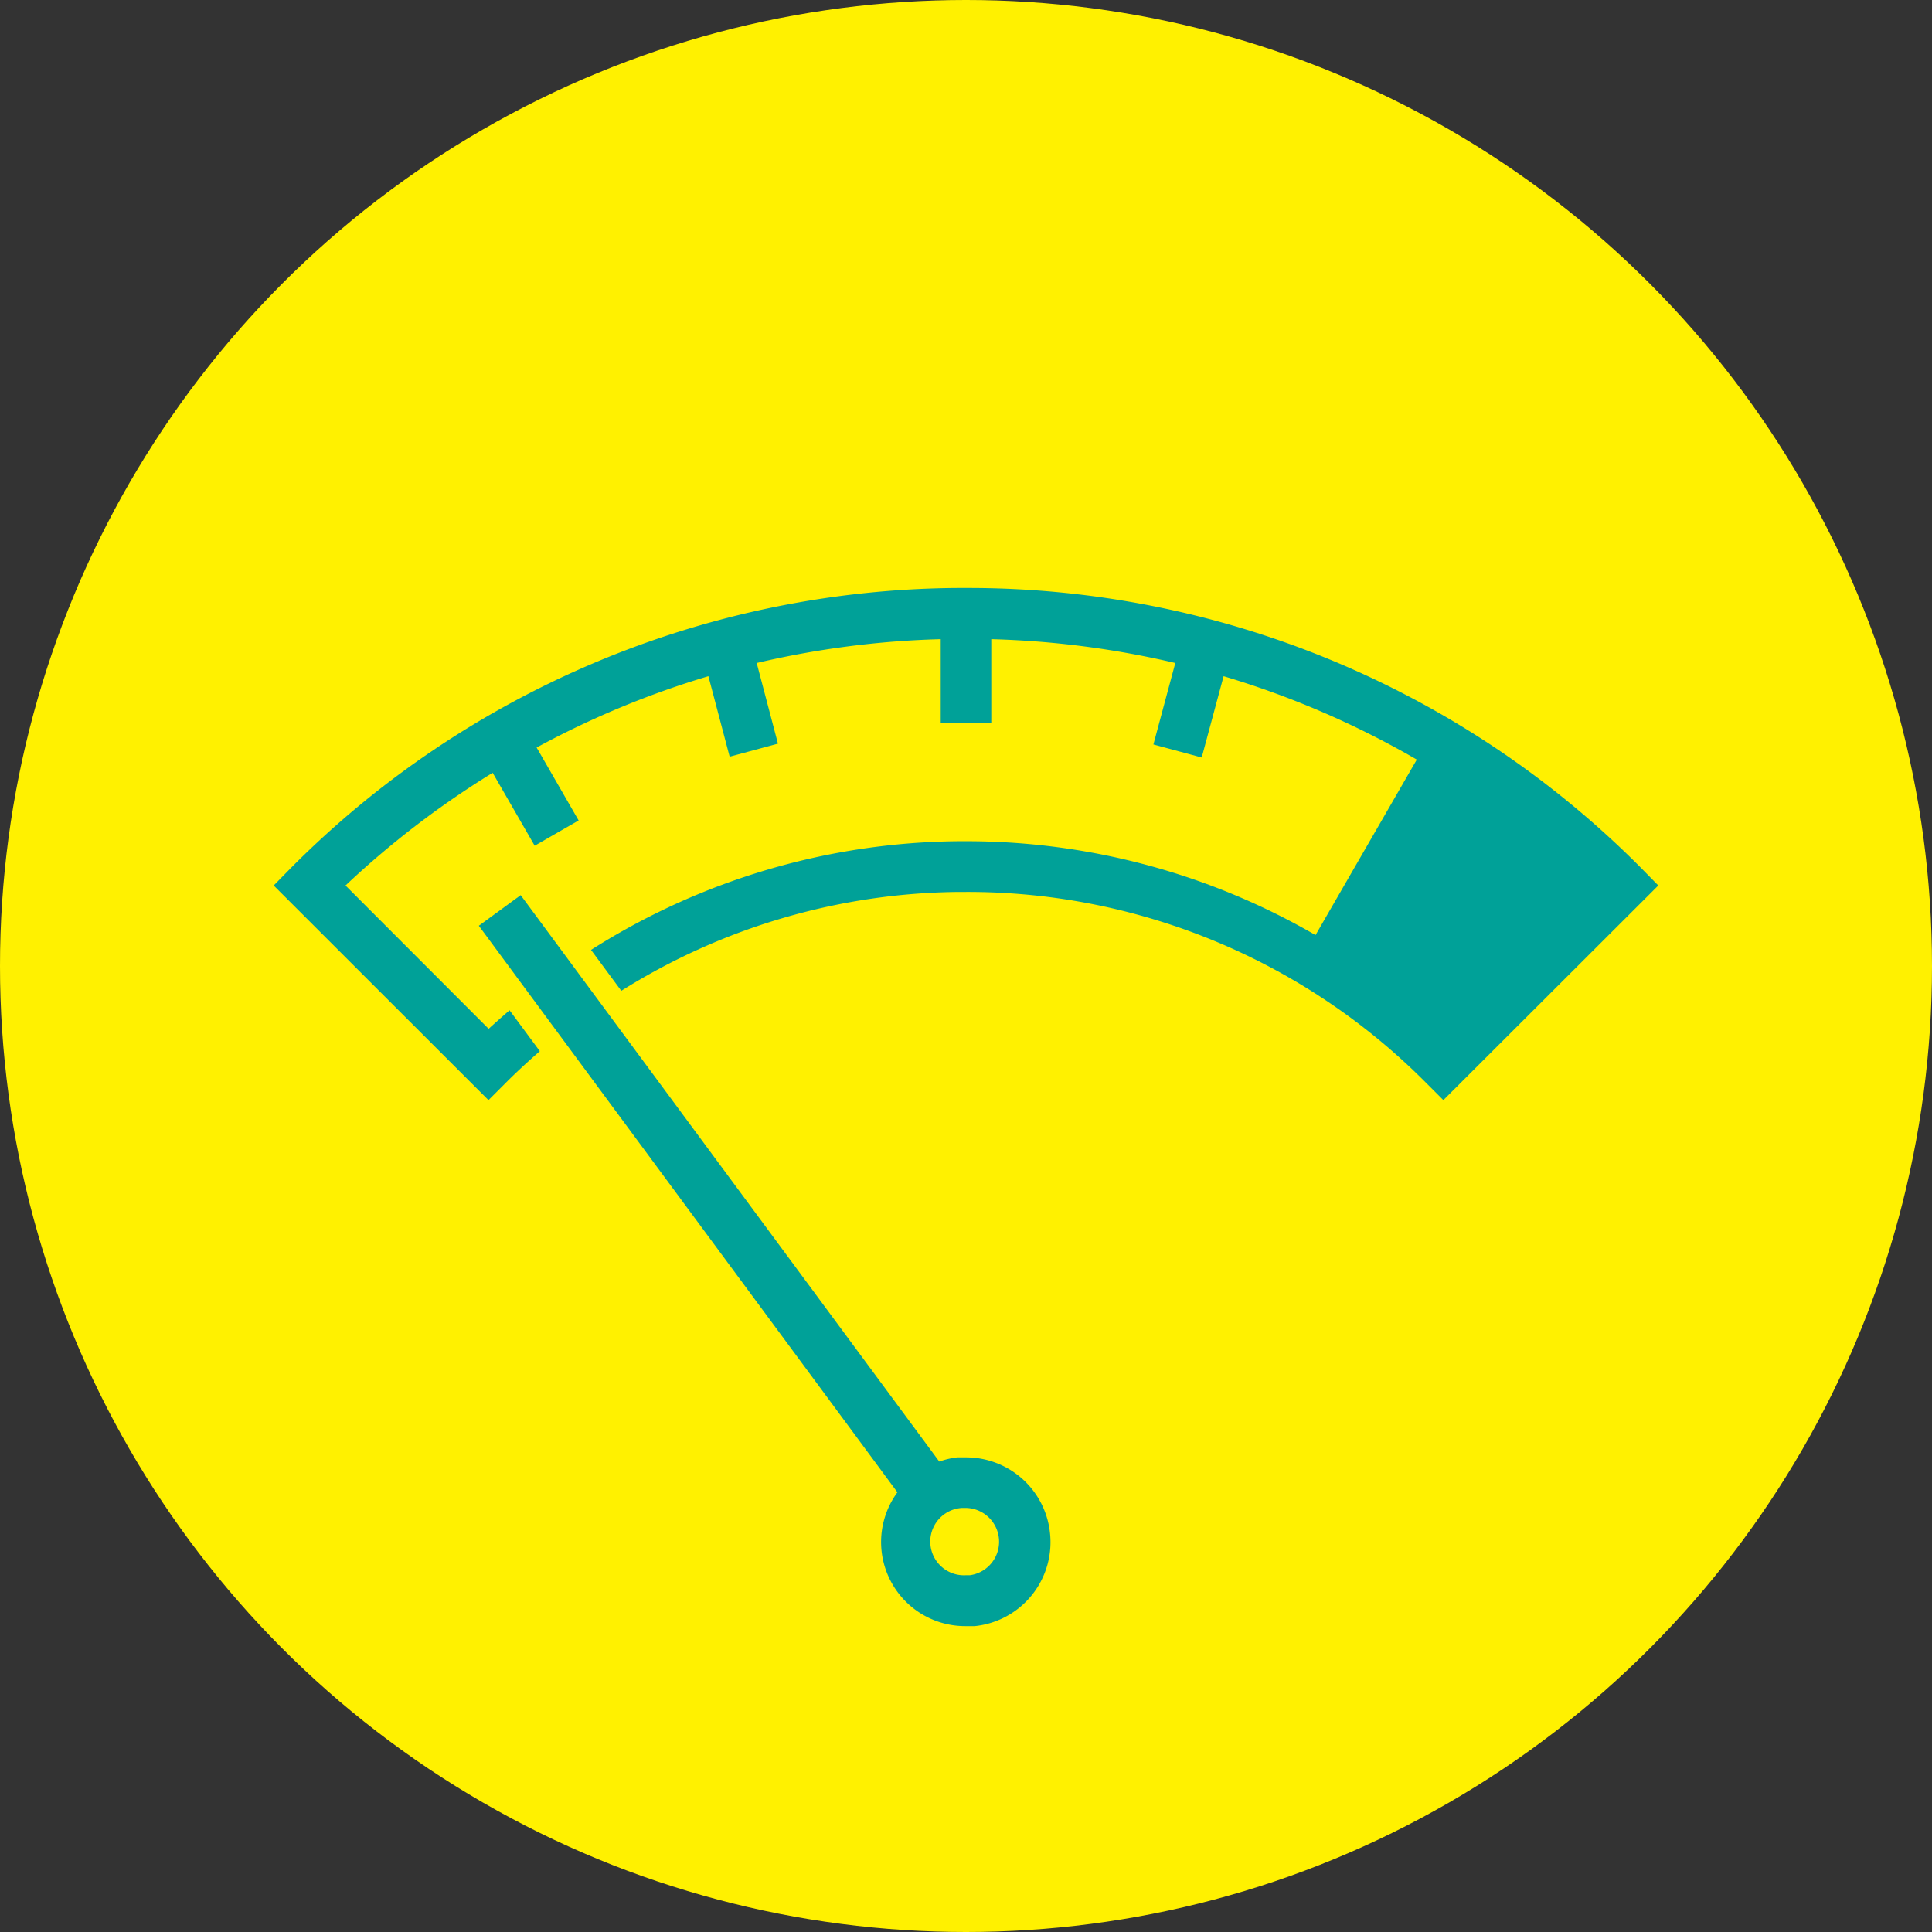 <svg id="レイヤー_1" data-name="レイヤー 1" xmlns="http://www.w3.org/2000/svg" width="120" height="120" viewBox="0 0 120 120"><rect x="0" y="0" width="120" height="120" fill="#333333" stroke="none"/><defs><style>.cls-1{fill:#fff100;}.cls-2{fill:#00a198;}</style></defs><title>名称未設定-1</title><circle class="cls-1" cx="60" cy="60" r="60"/><path class="cls-2" d="M101.89,53.87A58.86,58.86,0,0,0,60,36.52H59.43A58.89,58.89,0,0,0,18.11,53.87L17,55,30.34,68.33l1.11-1.11c0.67-.67,1.37-1.31,2.08-1.93l-1.88-2.54c-0.44.38-.87,0.76-1.3,1.15L21.46,55a56.28,56.28,0,0,1,9.14-7l2.61,4.53,2.73-1.57-2.61-4.53A55.53,55.53,0,0,1,44,42L45.32,47l3-.81L47,41.18A56.43,56.43,0,0,1,58.43,39.7v5.21h3.14V39.7A56.43,56.43,0,0,1,73,41.18l-1.36,5.06,3,0.81L76,42a55.43,55.43,0,0,1,12,5.18l-6.29,10.9A43.25,43.25,0,0,0,60,52.25H59.58A43.24,43.24,0,0,0,36.71,59l1.88,2.54a40.11,40.11,0,0,1,21-6.14H60A40.11,40.11,0,0,1,88.54,67.22l1.11,1.11L103,55Z"/><path class="cls-2" d="M65.21,95.16A5.24,5.24,0,0,0,60,90.52l-0.55,0a5.24,5.24,0,0,0-1.11.26l-26-35.18L29.74,57.5l26,35.19A5.22,5.22,0,0,0,60,101l0.55,0A5.24,5.24,0,0,0,65.21,95.16Zm-5,2.68H60a2.09,2.09,0,0,1-.25-4.18H60A2.1,2.1,0,0,1,60.24,97.84Z"/></svg>